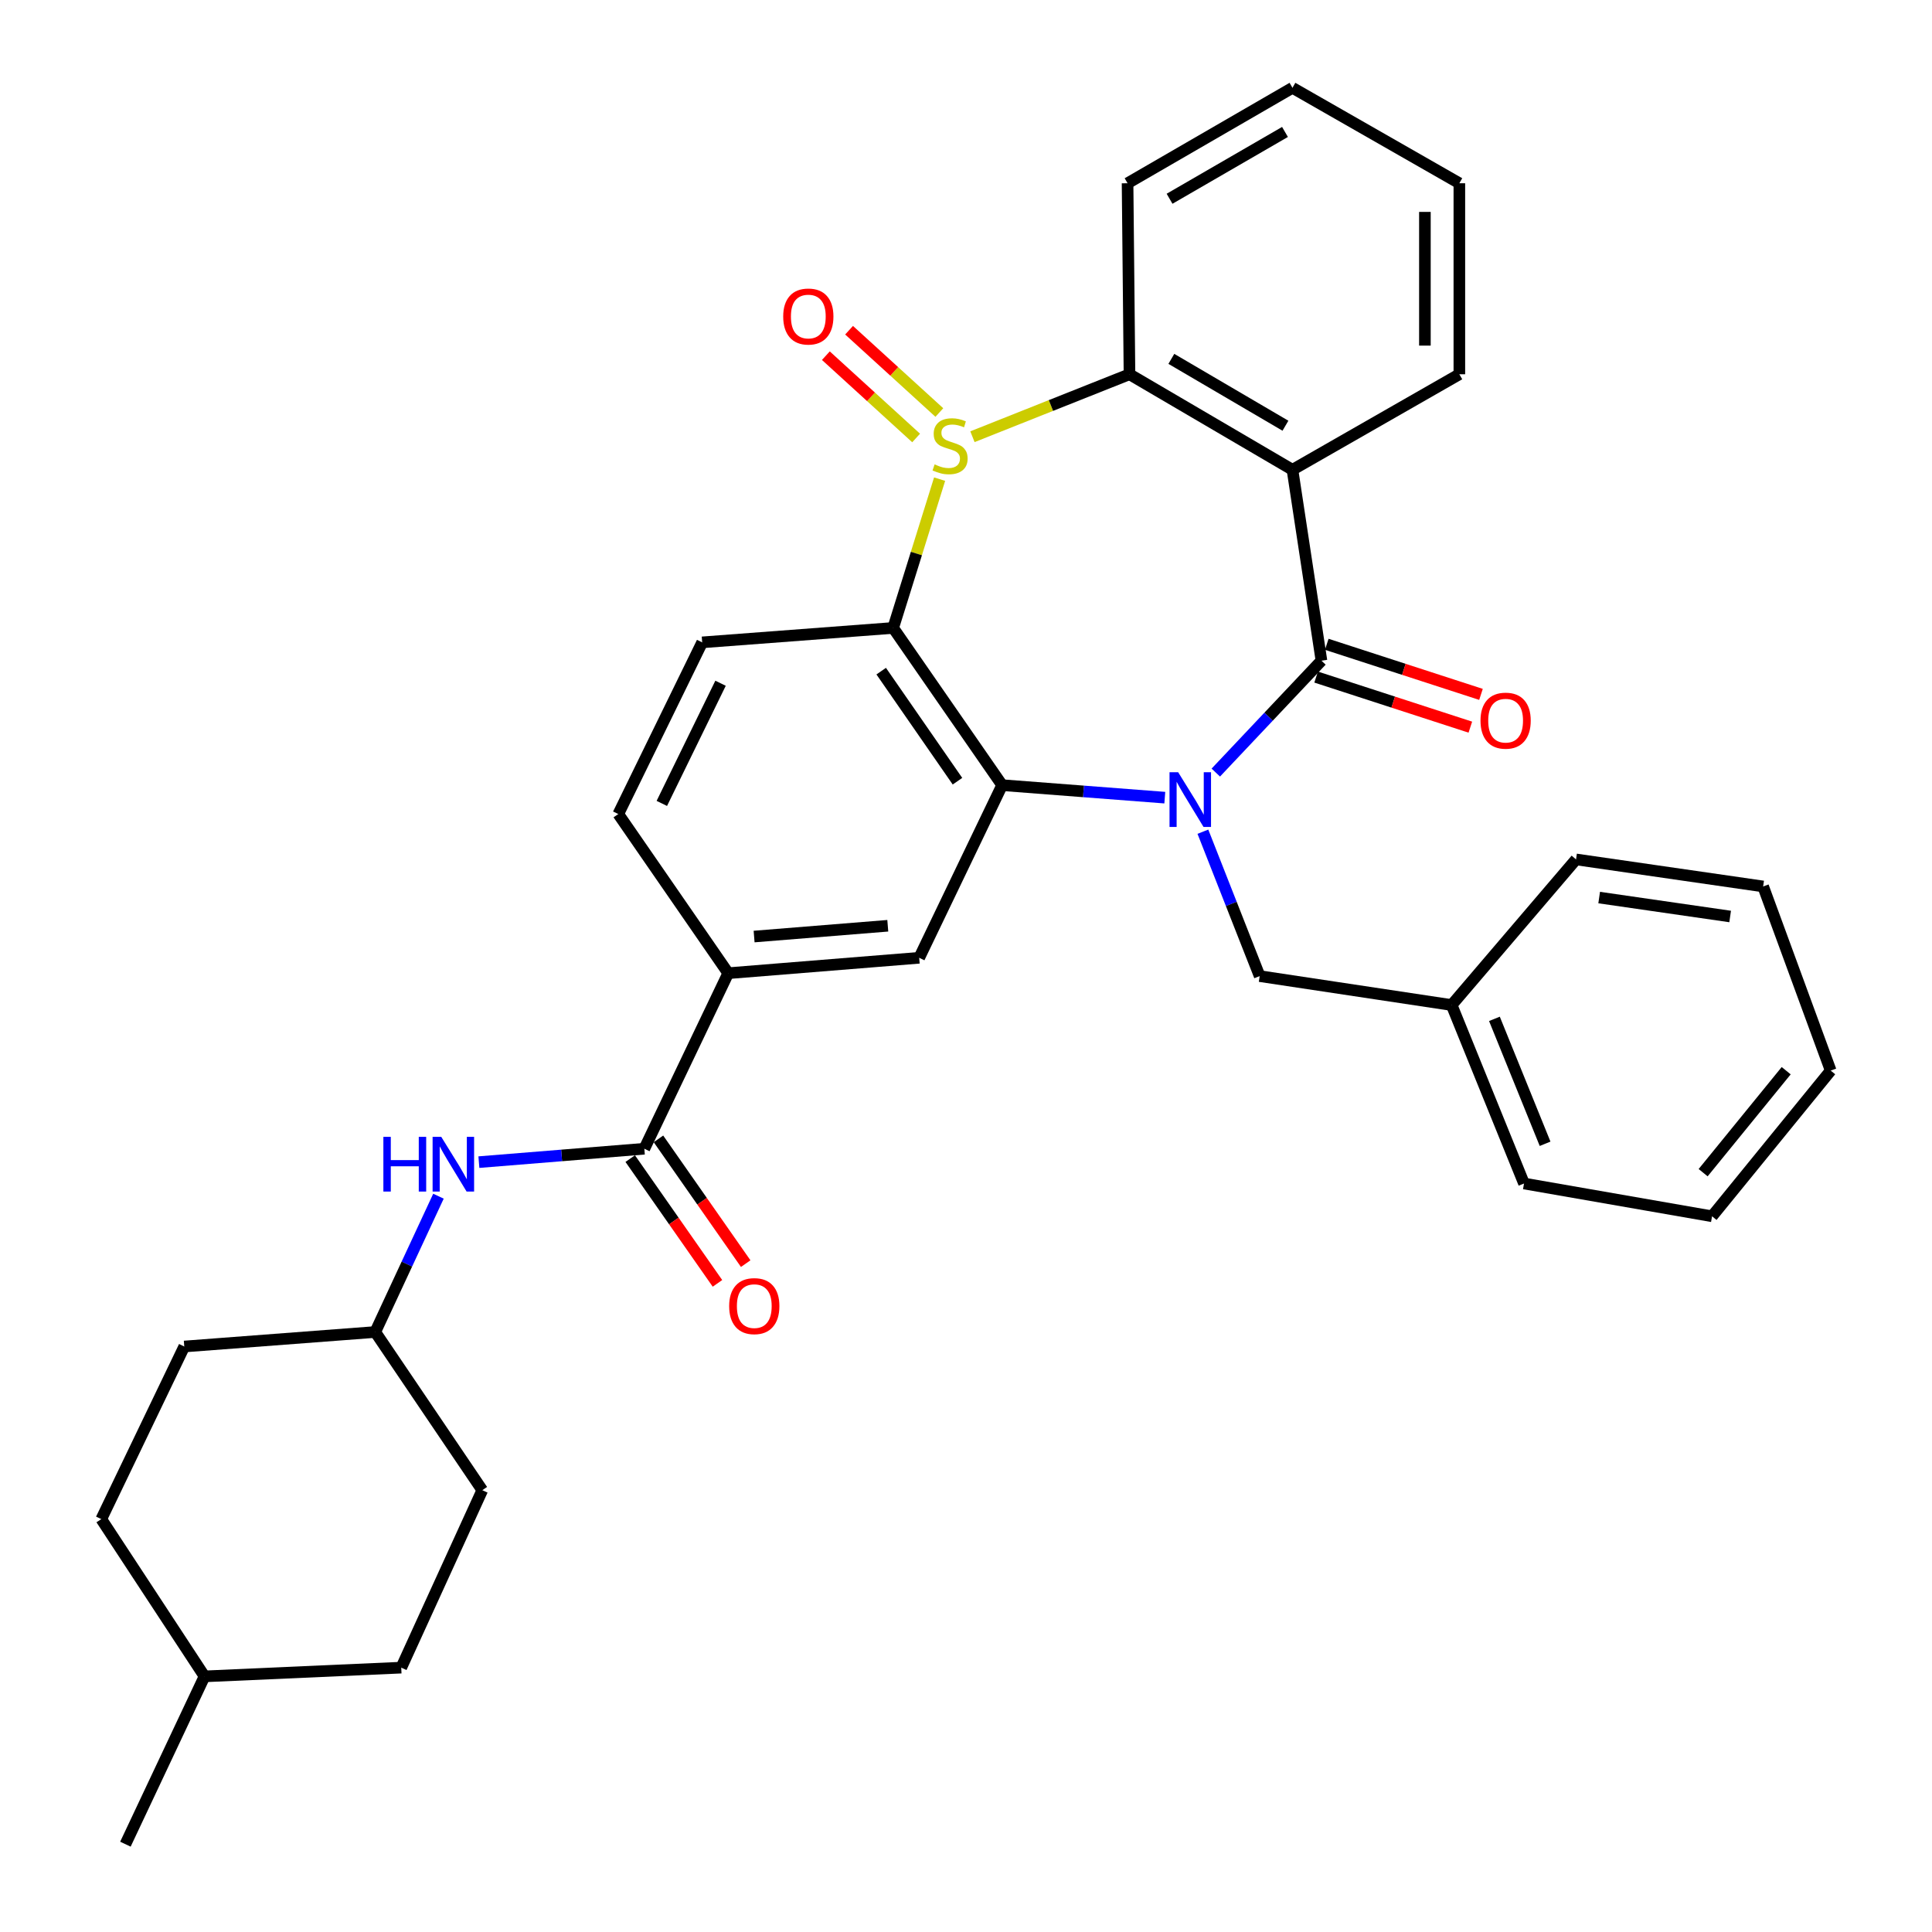 <?xml version='1.0' encoding='iso-8859-1'?>
<svg version='1.1' baseProfile='full'
              xmlns='http://www.w3.org/2000/svg'
                      xmlns:rdkit='http://www.rdkit.org/xml'
                      xmlns:xlink='http://www.w3.org/1999/xlink'
                  xml:space='preserve'
width='1000px' height='1000px' viewBox='0 0 1000 1000'>
<!-- END OF HEADER -->
<rect style='opacity:1.0;fill:#FFFFFF;stroke:none' width='1000' height='1000' x='0' y='0'> </rect>
<path class='bond-1' d='M 629.296,399.883 L 656.637,370.926' style='fill:none;fill-rule:evenodd;stroke:#0000FF;stroke-width:6px;stroke-linecap:butt;stroke-linejoin:miter;stroke-opacity:1' />
<path class='bond-1' d='M 656.637,370.926 L 683.978,341.969' style='fill:none;fill-rule:evenodd;stroke:#000000;stroke-width:6px;stroke-linecap:butt;stroke-linejoin:miter;stroke-opacity:1' />
<path class='bond-2' d='M 602.902,412.864 L 560.803,409.63' style='fill:none;fill-rule:evenodd;stroke:#0000FF;stroke-width:6px;stroke-linecap:butt;stroke-linejoin:miter;stroke-opacity:1' />
<path class='bond-2' d='M 560.803,409.63 L 518.705,406.396' style='fill:none;fill-rule:evenodd;stroke:#000000;stroke-width:6px;stroke-linecap:butt;stroke-linejoin:miter;stroke-opacity:1' />
<path class='bond-11' d='M 622.617,430.49 L 637.312,467.861' style='fill:none;fill-rule:evenodd;stroke:#0000FF;stroke-width:6px;stroke-linecap:butt;stroke-linejoin:miter;stroke-opacity:1' />
<path class='bond-11' d='M 637.312,467.861 L 652.007,505.231' style='fill:none;fill-rule:evenodd;stroke:#000000;stroke-width:6px;stroke-linecap:butt;stroke-linejoin:miter;stroke-opacity:1' />
<path class='bond-0' d='M 486.341,248.003 L 474.322,286.51' style='fill:none;fill-rule:evenodd;stroke:#CCCC00;stroke-width:6px;stroke-linecap:butt;stroke-linejoin:miter;stroke-opacity:1' />
<path class='bond-0' d='M 474.322,286.51 L 462.303,325.018' style='fill:none;fill-rule:evenodd;stroke:#000000;stroke-width:6px;stroke-linecap:butt;stroke-linejoin:miter;stroke-opacity:1' />
<path class='bond-12' d='M 486.203,213.519 L 462.843,192.219' style='fill:none;fill-rule:evenodd;stroke:#CCCC00;stroke-width:6px;stroke-linecap:butt;stroke-linejoin:miter;stroke-opacity:1' />
<path class='bond-12' d='M 462.843,192.219 L 439.483,170.919' style='fill:none;fill-rule:evenodd;stroke:#FF0000;stroke-width:6px;stroke-linecap:butt;stroke-linejoin:miter;stroke-opacity:1' />
<path class='bond-12' d='M 474.187,226.697 L 450.827,205.397' style='fill:none;fill-rule:evenodd;stroke:#CCCC00;stroke-width:6px;stroke-linecap:butt;stroke-linejoin:miter;stroke-opacity:1' />
<path class='bond-12' d='M 450.827,205.397 L 427.467,184.097' style='fill:none;fill-rule:evenodd;stroke:#FF0000;stroke-width:6px;stroke-linecap:butt;stroke-linejoin:miter;stroke-opacity:1' />
<path class='bond-33' d='M 503.336,226.046 L 543.977,209.881' style='fill:none;fill-rule:evenodd;stroke:#CCCC00;stroke-width:6px;stroke-linecap:butt;stroke-linejoin:miter;stroke-opacity:1' />
<path class='bond-33' d='M 543.977,209.881 L 584.618,193.717' style='fill:none;fill-rule:evenodd;stroke:#000000;stroke-width:6px;stroke-linecap:butt;stroke-linejoin:miter;stroke-opacity:1' />
<path class='bond-4' d='M 683.978,341.969 L 668.978,243.154' style='fill:none;fill-rule:evenodd;stroke:#000000;stroke-width:6px;stroke-linecap:butt;stroke-linejoin:miter;stroke-opacity:1' />
<path class='bond-13' d='M 681.224,350.45 L 721.135,363.412' style='fill:none;fill-rule:evenodd;stroke:#000000;stroke-width:6px;stroke-linecap:butt;stroke-linejoin:miter;stroke-opacity:1' />
<path class='bond-13' d='M 721.135,363.412 L 761.046,376.374' style='fill:none;fill-rule:evenodd;stroke:#FF0000;stroke-width:6px;stroke-linecap:butt;stroke-linejoin:miter;stroke-opacity:1' />
<path class='bond-13' d='M 686.732,333.489 L 726.643,346.451' style='fill:none;fill-rule:evenodd;stroke:#000000;stroke-width:6px;stroke-linecap:butt;stroke-linejoin:miter;stroke-opacity:1' />
<path class='bond-13' d='M 726.643,346.451 L 766.554,359.413' style='fill:none;fill-rule:evenodd;stroke:#FF0000;stroke-width:6px;stroke-linecap:butt;stroke-linejoin:miter;stroke-opacity:1' />
<path class='bond-3' d='M 518.705,406.396 L 462.303,325.018' style='fill:none;fill-rule:evenodd;stroke:#000000;stroke-width:6px;stroke-linecap:butt;stroke-linejoin:miter;stroke-opacity:1' />
<path class='bond-3' d='M 495.588,404.348 L 456.106,347.383' style='fill:none;fill-rule:evenodd;stroke:#000000;stroke-width:6px;stroke-linecap:butt;stroke-linejoin:miter;stroke-opacity:1' />
<path class='bond-7' d='M 518.705,406.396 L 475.777,495.75' style='fill:none;fill-rule:evenodd;stroke:#000000;stroke-width:6px;stroke-linecap:butt;stroke-linejoin:miter;stroke-opacity:1' />
<path class='bond-9' d='M 462.303,325.018 L 363.448,332.488' style='fill:none;fill-rule:evenodd;stroke:#000000;stroke-width:6px;stroke-linecap:butt;stroke-linejoin:miter;stroke-opacity:1' />
<path class='bond-5' d='M 668.978,243.154 L 584.618,193.717' style='fill:none;fill-rule:evenodd;stroke:#000000;stroke-width:6px;stroke-linecap:butt;stroke-linejoin:miter;stroke-opacity:1' />
<path class='bond-5' d='M 665.341,220.353 L 606.288,185.747' style='fill:none;fill-rule:evenodd;stroke:#000000;stroke-width:6px;stroke-linecap:butt;stroke-linejoin:miter;stroke-opacity:1' />
<path class='bond-17' d='M 668.978,243.154 L 755.36,193.717' style='fill:none;fill-rule:evenodd;stroke:#000000;stroke-width:6px;stroke-linecap:butt;stroke-linejoin:miter;stroke-opacity:1' />
<path class='bond-19' d='M 584.618,193.717 L 583.627,94.852' style='fill:none;fill-rule:evenodd;stroke:#000000;stroke-width:6px;stroke-linecap:butt;stroke-linejoin:miter;stroke-opacity:1' />
<path class='bond-6' d='M 333.508,594.585 L 376.932,503.725' style='fill:none;fill-rule:evenodd;stroke:#000000;stroke-width:6px;stroke-linecap:butt;stroke-linejoin:miter;stroke-opacity:1' />
<path class='bond-10' d='M 333.508,594.585 L 290.691,598.052' style='fill:none;fill-rule:evenodd;stroke:#000000;stroke-width:6px;stroke-linecap:butt;stroke-linejoin:miter;stroke-opacity:1' />
<path class='bond-10' d='M 290.691,598.052 L 247.873,601.519' style='fill:none;fill-rule:evenodd;stroke:#0000FF;stroke-width:6px;stroke-linecap:butt;stroke-linejoin:miter;stroke-opacity:1' />
<path class='bond-14' d='M 326.201,599.695 L 348.78,631.982' style='fill:none;fill-rule:evenodd;stroke:#000000;stroke-width:6px;stroke-linecap:butt;stroke-linejoin:miter;stroke-opacity:1' />
<path class='bond-14' d='M 348.78,631.982 L 371.359,664.27' style='fill:none;fill-rule:evenodd;stroke:#FF0000;stroke-width:6px;stroke-linecap:butt;stroke-linejoin:miter;stroke-opacity:1' />
<path class='bond-14' d='M 340.816,589.475 L 363.394,621.763' style='fill:none;fill-rule:evenodd;stroke:#000000;stroke-width:6px;stroke-linecap:butt;stroke-linejoin:miter;stroke-opacity:1' />
<path class='bond-14' d='M 363.394,621.763 L 385.973,654.051' style='fill:none;fill-rule:evenodd;stroke:#FF0000;stroke-width:6px;stroke-linecap:butt;stroke-linejoin:miter;stroke-opacity:1' />
<path class='bond-8' d='M 475.777,495.75 L 376.932,503.725' style='fill:none;fill-rule:evenodd;stroke:#000000;stroke-width:6px;stroke-linecap:butt;stroke-linejoin:miter;stroke-opacity:1' />
<path class='bond-8' d='M 459.516,479.171 L 390.324,484.754' style='fill:none;fill-rule:evenodd;stroke:#000000;stroke-width:6px;stroke-linecap:butt;stroke-linejoin:miter;stroke-opacity:1' />
<path class='bond-15' d='M 376.932,503.725 L 320.025,421.346' style='fill:none;fill-rule:evenodd;stroke:#000000;stroke-width:6px;stroke-linecap:butt;stroke-linejoin:miter;stroke-opacity:1' />
<path class='bond-34' d='M 363.448,332.488 L 320.025,421.346' style='fill:none;fill-rule:evenodd;stroke:#000000;stroke-width:6px;stroke-linecap:butt;stroke-linejoin:miter;stroke-opacity:1' />
<path class='bond-34' d='M 372.957,353.646 L 342.56,415.847' style='fill:none;fill-rule:evenodd;stroke:#000000;stroke-width:6px;stroke-linecap:butt;stroke-linejoin:miter;stroke-opacity:1' />
<path class='bond-16' d='M 226.949,619.145 L 210.591,654.296' style='fill:none;fill-rule:evenodd;stroke:#0000FF;stroke-width:6px;stroke-linecap:butt;stroke-linejoin:miter;stroke-opacity:1' />
<path class='bond-16' d='M 210.591,654.296 L 194.232,689.447' style='fill:none;fill-rule:evenodd;stroke:#000000;stroke-width:6px;stroke-linecap:butt;stroke-linejoin:miter;stroke-opacity:1' />
<path class='bond-18' d='M 652.007,505.231 L 751.367,520.201' style='fill:none;fill-rule:evenodd;stroke:#000000;stroke-width:6px;stroke-linecap:butt;stroke-linejoin:miter;stroke-opacity:1' />
<path class='bond-20' d='M 194.232,689.447 L 95.377,696.947' style='fill:none;fill-rule:evenodd;stroke:#000000;stroke-width:6px;stroke-linecap:butt;stroke-linejoin:miter;stroke-opacity:1' />
<path class='bond-21' d='M 194.232,689.447 L 249.633,771.32' style='fill:none;fill-rule:evenodd;stroke:#000000;stroke-width:6px;stroke-linecap:butt;stroke-linejoin:miter;stroke-opacity:1' />
<path class='bond-28' d='M 755.36,193.717 L 755.36,94.852' style='fill:none;fill-rule:evenodd;stroke:#000000;stroke-width:6px;stroke-linecap:butt;stroke-linejoin:miter;stroke-opacity:1' />
<path class='bond-28' d='M 737.527,178.887 L 737.527,109.682' style='fill:none;fill-rule:evenodd;stroke:#000000;stroke-width:6px;stroke-linecap:butt;stroke-linejoin:miter;stroke-opacity:1' />
<path class='bond-25' d='M 751.367,520.201 L 788.827,612.576' style='fill:none;fill-rule:evenodd;stroke:#000000;stroke-width:6px;stroke-linecap:butt;stroke-linejoin:miter;stroke-opacity:1' />
<path class='bond-25' d='M 773.512,527.356 L 799.734,592.018' style='fill:none;fill-rule:evenodd;stroke:#000000;stroke-width:6px;stroke-linecap:butt;stroke-linejoin:miter;stroke-opacity:1' />
<path class='bond-26' d='M 751.367,520.201 L 815.755,444.826' style='fill:none;fill-rule:evenodd;stroke:#000000;stroke-width:6px;stroke-linecap:butt;stroke-linejoin:miter;stroke-opacity:1' />
<path class='bond-36' d='M 583.627,94.852 L 668.978,45.455' style='fill:none;fill-rule:evenodd;stroke:#000000;stroke-width:6px;stroke-linecap:butt;stroke-linejoin:miter;stroke-opacity:1' />
<path class='bond-36' d='M 605.363,102.877 L 665.109,68.299' style='fill:none;fill-rule:evenodd;stroke:#000000;stroke-width:6px;stroke-linecap:butt;stroke-linejoin:miter;stroke-opacity:1' />
<path class='bond-22' d='M 95.377,696.947 L 52.429,786.29' style='fill:none;fill-rule:evenodd;stroke:#000000;stroke-width:6px;stroke-linecap:butt;stroke-linejoin:miter;stroke-opacity:1' />
<path class='bond-23' d='M 249.633,771.32 L 207.686,863.171' style='fill:none;fill-rule:evenodd;stroke:#000000;stroke-width:6px;stroke-linecap:butt;stroke-linejoin:miter;stroke-opacity:1' />
<path class='bond-37' d='M 52.429,786.29 L 105.859,867.688' style='fill:none;fill-rule:evenodd;stroke:#000000;stroke-width:6px;stroke-linecap:butt;stroke-linejoin:miter;stroke-opacity:1' />
<path class='bond-24' d='M 207.686,863.171 L 105.859,867.688' style='fill:none;fill-rule:evenodd;stroke:#000000;stroke-width:6px;stroke-linecap:butt;stroke-linejoin:miter;stroke-opacity:1' />
<path class='bond-27' d='M 105.859,867.688 L 64.912,954.545' style='fill:none;fill-rule:evenodd;stroke:#000000;stroke-width:6px;stroke-linecap:butt;stroke-linejoin:miter;stroke-opacity:1' />
<path class='bond-30' d='M 788.827,612.576 L 886.156,629.547' style='fill:none;fill-rule:evenodd;stroke:#000000;stroke-width:6px;stroke-linecap:butt;stroke-linejoin:miter;stroke-opacity:1' />
<path class='bond-31' d='M 815.755,444.826 L 912.598,458.825' style='fill:none;fill-rule:evenodd;stroke:#000000;stroke-width:6px;stroke-linecap:butt;stroke-linejoin:miter;stroke-opacity:1' />
<path class='bond-31' d='M 827.73,464.576 L 895.52,474.375' style='fill:none;fill-rule:evenodd;stroke:#000000;stroke-width:6px;stroke-linecap:butt;stroke-linejoin:miter;stroke-opacity:1' />
<path class='bond-29' d='M 755.36,94.852 L 668.978,45.455' style='fill:none;fill-rule:evenodd;stroke:#000000;stroke-width:6px;stroke-linecap:butt;stroke-linejoin:miter;stroke-opacity:1' />
<path class='bond-35' d='M 886.156,629.547 L 947.571,554.143' style='fill:none;fill-rule:evenodd;stroke:#000000;stroke-width:6px;stroke-linecap:butt;stroke-linejoin:miter;stroke-opacity:1' />
<path class='bond-35' d='M 881.541,606.975 L 924.531,554.192' style='fill:none;fill-rule:evenodd;stroke:#000000;stroke-width:6px;stroke-linecap:butt;stroke-linejoin:miter;stroke-opacity:1' />
<path class='bond-32' d='M 912.598,458.825 L 947.571,554.143' style='fill:none;fill-rule:evenodd;stroke:#000000;stroke-width:6px;stroke-linecap:butt;stroke-linejoin:miter;stroke-opacity:1' />
<path  class='atom-0' d='M 609.823 399.716
L 619.103 414.716
Q 620.023 416.196, 621.503 418.876
Q 622.983 421.556, 623.063 421.716
L 623.063 399.716
L 626.823 399.716
L 626.823 428.036
L 622.943 428.036
L 612.983 411.636
Q 611.823 409.716, 610.583 407.516
Q 609.383 405.316, 609.023 404.636
L 609.023 428.036
L 605.343 428.036
L 605.343 399.716
L 609.823 399.716
' fill='#0000FF'/>
<path  class='atom-1' d='M 483.757 240.371
Q 484.077 240.491, 485.397 241.051
Q 486.717 241.611, 488.157 241.971
Q 489.637 242.291, 491.077 242.291
Q 493.757 242.291, 495.317 241.011
Q 496.877 239.691, 496.877 237.411
Q 496.877 235.851, 496.077 234.891
Q 495.317 233.931, 494.117 233.411
Q 492.917 232.891, 490.917 232.291
Q 488.397 231.531, 486.877 230.811
Q 485.397 230.091, 484.317 228.571
Q 483.277 227.051, 483.277 224.491
Q 483.277 220.931, 485.677 218.731
Q 488.117 216.531, 492.917 216.531
Q 496.197 216.531, 499.917 218.091
L 498.997 221.171
Q 495.597 219.771, 493.037 219.771
Q 490.277 219.771, 488.757 220.931
Q 487.237 222.051, 487.277 224.011
Q 487.277 225.531, 488.037 226.451
Q 488.837 227.371, 489.957 227.891
Q 491.117 228.411, 493.037 229.011
Q 495.597 229.811, 497.117 230.611
Q 498.637 231.411, 499.717 233.051
Q 500.837 234.651, 500.837 237.411
Q 500.837 241.331, 498.197 243.451
Q 495.597 245.531, 491.237 245.531
Q 488.717 245.531, 486.797 244.971
Q 484.917 244.451, 482.677 243.531
L 483.757 240.371
' fill='#CCCC00'/>
<path  class='atom-11' d='M 198.434 588.43
L 202.274 588.43
L 202.274 600.47
L 216.754 600.47
L 216.754 588.43
L 220.594 588.43
L 220.594 616.75
L 216.754 616.75
L 216.754 603.67
L 202.274 603.67
L 202.274 616.75
L 198.434 616.75
L 198.434 588.43
' fill='#0000FF'/>
<path  class='atom-11' d='M 228.394 588.43
L 237.674 603.43
Q 238.594 604.91, 240.074 607.59
Q 241.554 610.27, 241.634 610.43
L 241.634 588.43
L 245.394 588.43
L 245.394 616.75
L 241.514 616.75
L 231.554 600.35
Q 230.394 598.43, 229.154 596.23
Q 227.954 594.03, 227.594 593.35
L 227.594 616.75
L 223.914 616.75
L 223.914 588.43
L 228.394 588.43
' fill='#0000FF'/>
<path  class='atom-13' d='M 405.384 163.827
Q 405.384 157.027, 408.744 153.227
Q 412.104 149.427, 418.384 149.427
Q 424.664 149.427, 428.024 153.227
Q 431.384 157.027, 431.384 163.827
Q 431.384 170.707, 427.984 174.627
Q 424.584 178.507, 418.384 178.507
Q 412.144 178.507, 408.744 174.627
Q 405.384 170.747, 405.384 163.827
M 418.384 175.307
Q 422.704 175.307, 425.024 172.427
Q 427.384 169.507, 427.384 163.827
Q 427.384 158.267, 425.024 155.467
Q 422.704 152.627, 418.384 152.627
Q 414.064 152.627, 411.704 155.427
Q 409.384 158.227, 409.384 163.827
Q 409.384 169.547, 411.704 172.427
Q 414.064 175.307, 418.384 175.307
' fill='#FF0000'/>
<path  class='atom-14' d='M 766.306 373.009
Q 766.306 366.209, 769.666 362.409
Q 773.026 358.609, 779.306 358.609
Q 785.586 358.609, 788.946 362.409
Q 792.306 366.209, 792.306 373.009
Q 792.306 379.889, 788.906 383.809
Q 785.506 387.689, 779.306 387.689
Q 773.066 387.689, 769.666 383.809
Q 766.306 379.929, 766.306 373.009
M 779.306 384.489
Q 783.626 384.489, 785.946 381.609
Q 788.306 378.689, 788.306 373.009
Q 788.306 367.449, 785.946 364.649
Q 783.626 361.809, 779.306 361.809
Q 774.986 361.809, 772.626 364.609
Q 770.306 367.409, 770.306 373.009
Q 770.306 378.729, 772.626 381.609
Q 774.986 384.489, 779.306 384.489
' fill='#FF0000'/>
<path  class='atom-15' d='M 377.416 676.043
Q 377.416 669.243, 380.776 665.443
Q 384.136 661.643, 390.416 661.643
Q 396.696 661.643, 400.056 665.443
Q 403.416 669.243, 403.416 676.043
Q 403.416 682.923, 400.016 686.843
Q 396.616 690.723, 390.416 690.723
Q 384.176 690.723, 380.776 686.843
Q 377.416 682.963, 377.416 676.043
M 390.416 687.523
Q 394.736 687.523, 397.056 684.643
Q 399.416 681.723, 399.416 676.043
Q 399.416 670.483, 397.056 667.683
Q 394.736 664.843, 390.416 664.843
Q 386.096 664.843, 383.736 667.643
Q 381.416 670.443, 381.416 676.043
Q 381.416 681.763, 383.736 684.643
Q 386.096 687.523, 390.416 687.523
' fill='#FF0000'/>
</svg>
